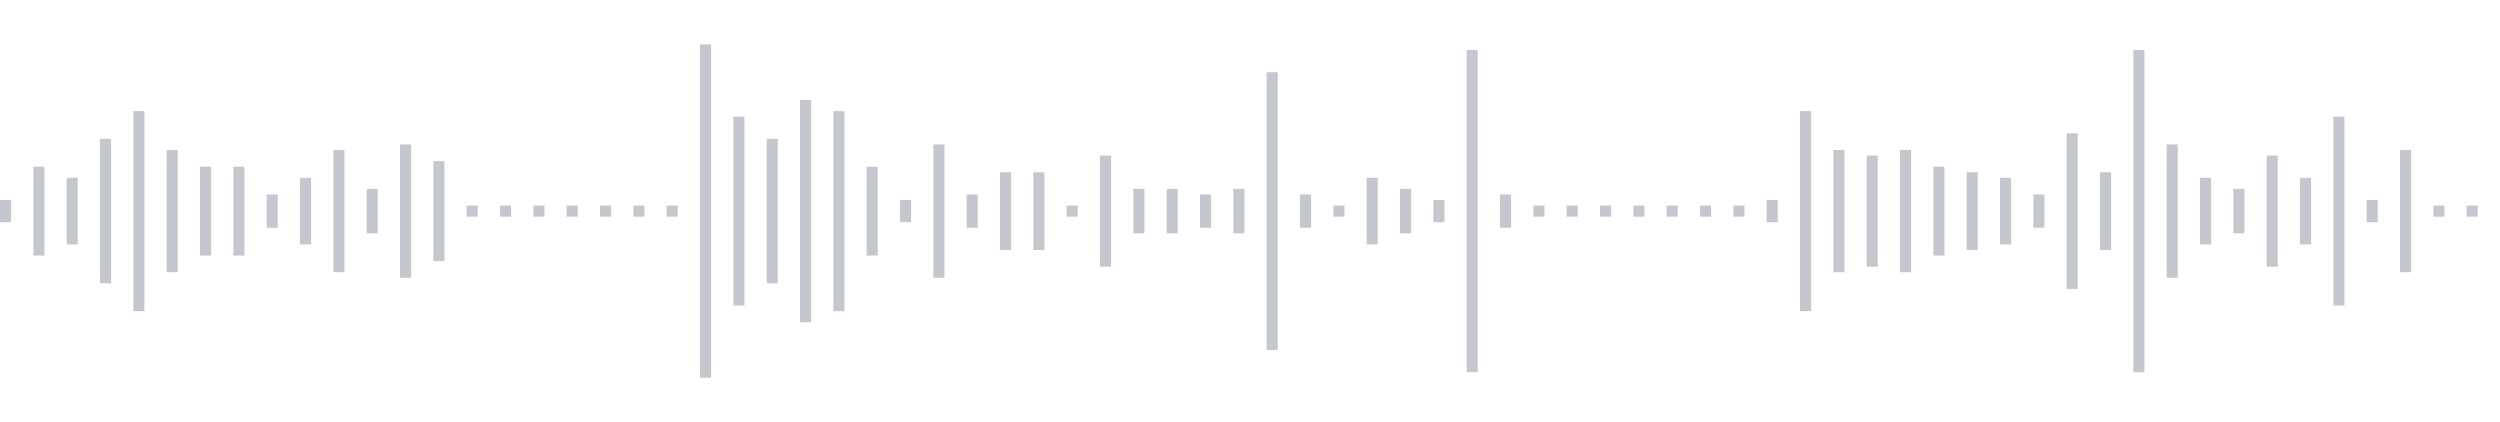 <svg xmlns="http://www.w3.org/2000/svg" xmlns:xlink="http://www.w3/org/1999/xlink" viewBox="0 0 225 38" preserveAspectRatio="none" width="100%" height="100%" fill="#C4C8CE"><g id="waveform-0a94666a-b876-45d9-9b8a-82f7aa1154ab"><rect x="0" y="18.0" width="1" height="2"/><rect x="3" y="15.0" width="1" height="8"/><rect x="6" y="16.0" width="1" height="6"/><rect x="9" y="12.5" width="1" height="13"/><rect x="12" y="10.0" width="1" height="18"/><rect x="15" y="13.5" width="1" height="11"/><rect x="18" y="15.0" width="1" height="8"/><rect x="21" y="15.0" width="1" height="8"/><rect x="24" y="17.5" width="1" height="3"/><rect x="27" y="16.0" width="1" height="6"/><rect x="30" y="13.5" width="1" height="11"/><rect x="33" y="17.0" width="1" height="4"/><rect x="36" y="13.0" width="1" height="12"/><rect x="39" y="14.5" width="1" height="9"/><rect x="42" y="18.5" width="1" height="1"/><rect x="45" y="18.5" width="1" height="1"/><rect x="48" y="18.5" width="1" height="1"/><rect x="51" y="18.5" width="1" height="1"/><rect x="54" y="18.5" width="1" height="1"/><rect x="57" y="18.5" width="1" height="1"/><rect x="60" y="18.5" width="1" height="1"/><rect x="63" y="4.0" width="1" height="30"/><rect x="66" y="10.5" width="1" height="17"/><rect x="69" y="12.5" width="1" height="13"/><rect x="72" y="9.0" width="1" height="20"/><rect x="75" y="10.0" width="1" height="18"/><rect x="78" y="15.0" width="1" height="8"/><rect x="81" y="18.0" width="1" height="2"/><rect x="84" y="13.0" width="1" height="12"/><rect x="87" y="17.5" width="1" height="3"/><rect x="90" y="15.5" width="1" height="7"/><rect x="93" y="15.5" width="1" height="7"/><rect x="96" y="18.5" width="1" height="1"/><rect x="99" y="14.0" width="1" height="10"/><rect x="102" y="17.0" width="1" height="4"/><rect x="105" y="17.0" width="1" height="4"/><rect x="108" y="17.5" width="1" height="3"/><rect x="111" y="17.0" width="1" height="4"/><rect x="114" y="6.5" width="1" height="25"/><rect x="117" y="17.5" width="1" height="3"/><rect x="120" y="18.5" width="1" height="1"/><rect x="123" y="16.0" width="1" height="6"/><rect x="126" y="17.0" width="1" height="4"/><rect x="129" y="18.0" width="1" height="2"/><rect x="132" y="4.5" width="1" height="29"/><rect x="135" y="17.5" width="1" height="3"/><rect x="138" y="18.5" width="1" height="1"/><rect x="141" y="18.5" width="1" height="1"/><rect x="144" y="18.5" width="1" height="1"/><rect x="147" y="18.5" width="1" height="1"/><rect x="150" y="18.5" width="1" height="1"/><rect x="153" y="18.5" width="1" height="1"/><rect x="156" y="18.5" width="1" height="1"/><rect x="159" y="18.0" width="1" height="2"/><rect x="162" y="10.0" width="1" height="18"/><rect x="165" y="13.5" width="1" height="11"/><rect x="168" y="14.0" width="1" height="10"/><rect x="171" y="13.5" width="1" height="11"/><rect x="174" y="15.0" width="1" height="8"/><rect x="177" y="15.5" width="1" height="7"/><rect x="180" y="16.0" width="1" height="6"/><rect x="183" y="17.5" width="1" height="3"/><rect x="186" y="12.0" width="1" height="14"/><rect x="189" y="15.5" width="1" height="7"/><rect x="192" y="4.5" width="1" height="29"/><rect x="195" y="13.0" width="1" height="12"/><rect x="198" y="16.0" width="1" height="6"/><rect x="201" y="17.0" width="1" height="4"/><rect x="204" y="14.0" width="1" height="10"/><rect x="207" y="16.0" width="1" height="6"/><rect x="210" y="10.5" width="1" height="17"/><rect x="213" y="18.0" width="1" height="2"/><rect x="216" y="13.5" width="1" height="11"/><rect x="219" y="18.5" width="1" height="1"/><rect x="222" y="18.5" width="1" height="1"/></g></svg>
